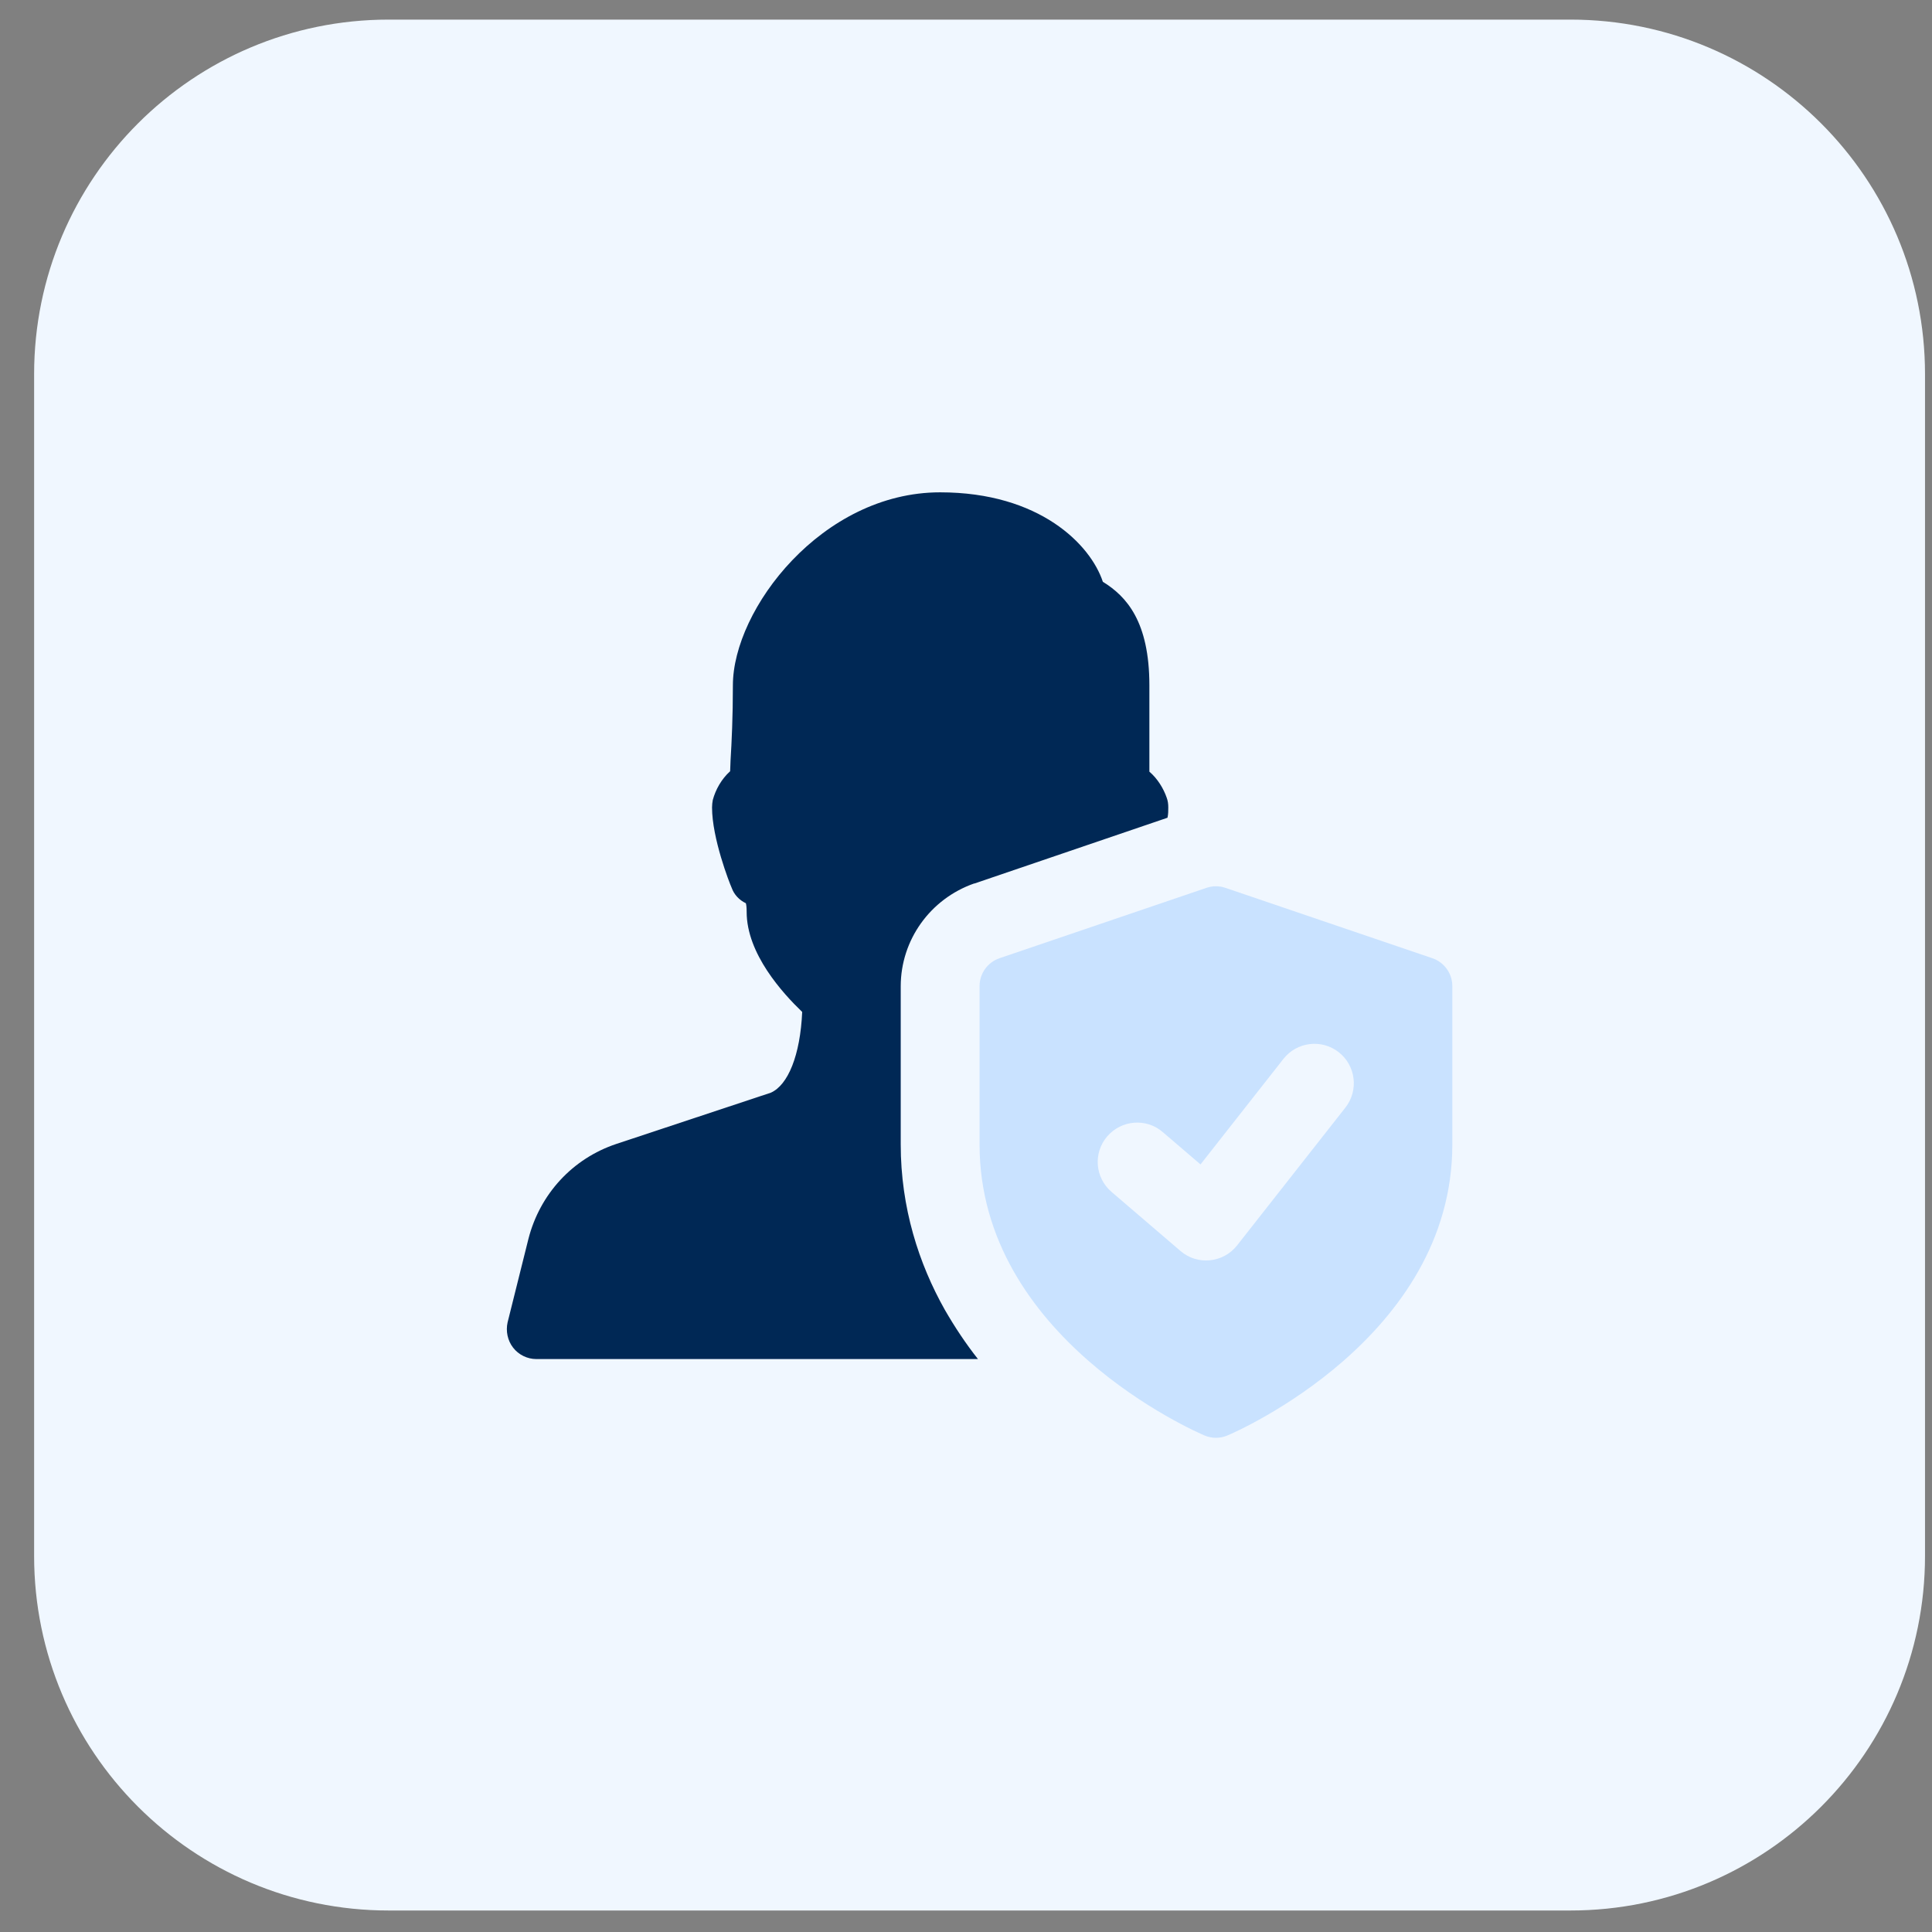 <svg width="47" height="47" viewBox="0 0 47 47" fill="none" xmlns="http://www.w3.org/2000/svg">
<rect x="0" y="0" width="47" height="47" fill="#808080" stroke="none"/>
<g clip-path="url(#clip0_4060_3186)">
<path d="M38.205 46.477H9.455C4.691 46.477 0.83 42.615 0.83 37.852V9.102C0.83 4.338 4.691 0.477 9.455 0.477H38.205C42.969 0.477 46.83 4.338 46.83 9.102V37.852C46.83 42.615 42.969 46.477 38.205 46.477Z" fill="#F0F7FF"/>
<path d="M23.696 21.493H23.706L28.402 19.893C28.421 19.807 28.421 19.72 28.421 19.644C28.421 19.558 28.411 19.482 28.382 19.404C28.306 19.184 28.162 18.944 27.961 18.772V16.673C27.961 15.12 27.404 14.507 26.829 14.153C26.532 13.252 25.296 11.977 22.87 11.977C19.995 11.977 17.829 14.823 17.829 16.673C17.829 17.439 17.8 18.043 17.772 18.503C17.772 18.599 17.762 18.685 17.762 18.762C17.55 18.953 17.407 19.212 17.34 19.462C17.33 19.519 17.322 19.577 17.322 19.644C17.322 20.392 17.743 21.474 17.8 21.599C17.858 21.762 17.983 21.897 18.145 21.973C18.155 22.012 18.164 22.069 18.164 22.184C18.164 23.201 19.037 24.158 19.515 24.618C19.468 25.672 19.17 26.4 18.749 26.583L14.993 27.829C13.929 28.184 13.134 29.047 12.855 30.139L12.348 32.171C12.301 32.382 12.348 32.612 12.482 32.784C12.615 32.957 12.827 33.062 13.047 33.062H23.791C23.503 32.698 23.234 32.296 22.985 31.864C22.353 30.743 21.912 29.382 21.912 27.839V23.994C21.913 22.863 22.632 21.867 23.696 21.493Z" fill="#002855"/>
<path d="M34.843 23.31L29.811 21.599C29.662 21.547 29.5 21.547 29.349 21.599L24.317 23.31C24.026 23.409 23.83 23.682 23.83 23.99V27.841C23.83 32.541 29.076 34.824 29.3 34.92C29.481 34.997 29.681 34.997 29.862 34.92C30.086 34.826 35.331 32.541 35.331 27.841V23.99C35.331 23.682 35.135 23.409 34.843 23.31ZM32.73 26.944L30.095 30.297C29.758 30.726 29.13 30.788 28.718 30.433L27.04 28.995C26.637 28.65 26.59 28.046 26.936 27.644C27.282 27.243 27.887 27.195 28.286 27.54L29.205 28.327L31.223 25.759C31.549 25.344 32.152 25.27 32.569 25.598C32.984 25.925 33.057 26.527 32.73 26.944Z" fill="#C9E2FF"/>
</g>
<defs>
<clipPath id="clip0_4060_3186">
<rect width="46" height="46" fill="white" transform="translate(0.83 0.477)"/>
</clipPath>
</defs>
</svg>
